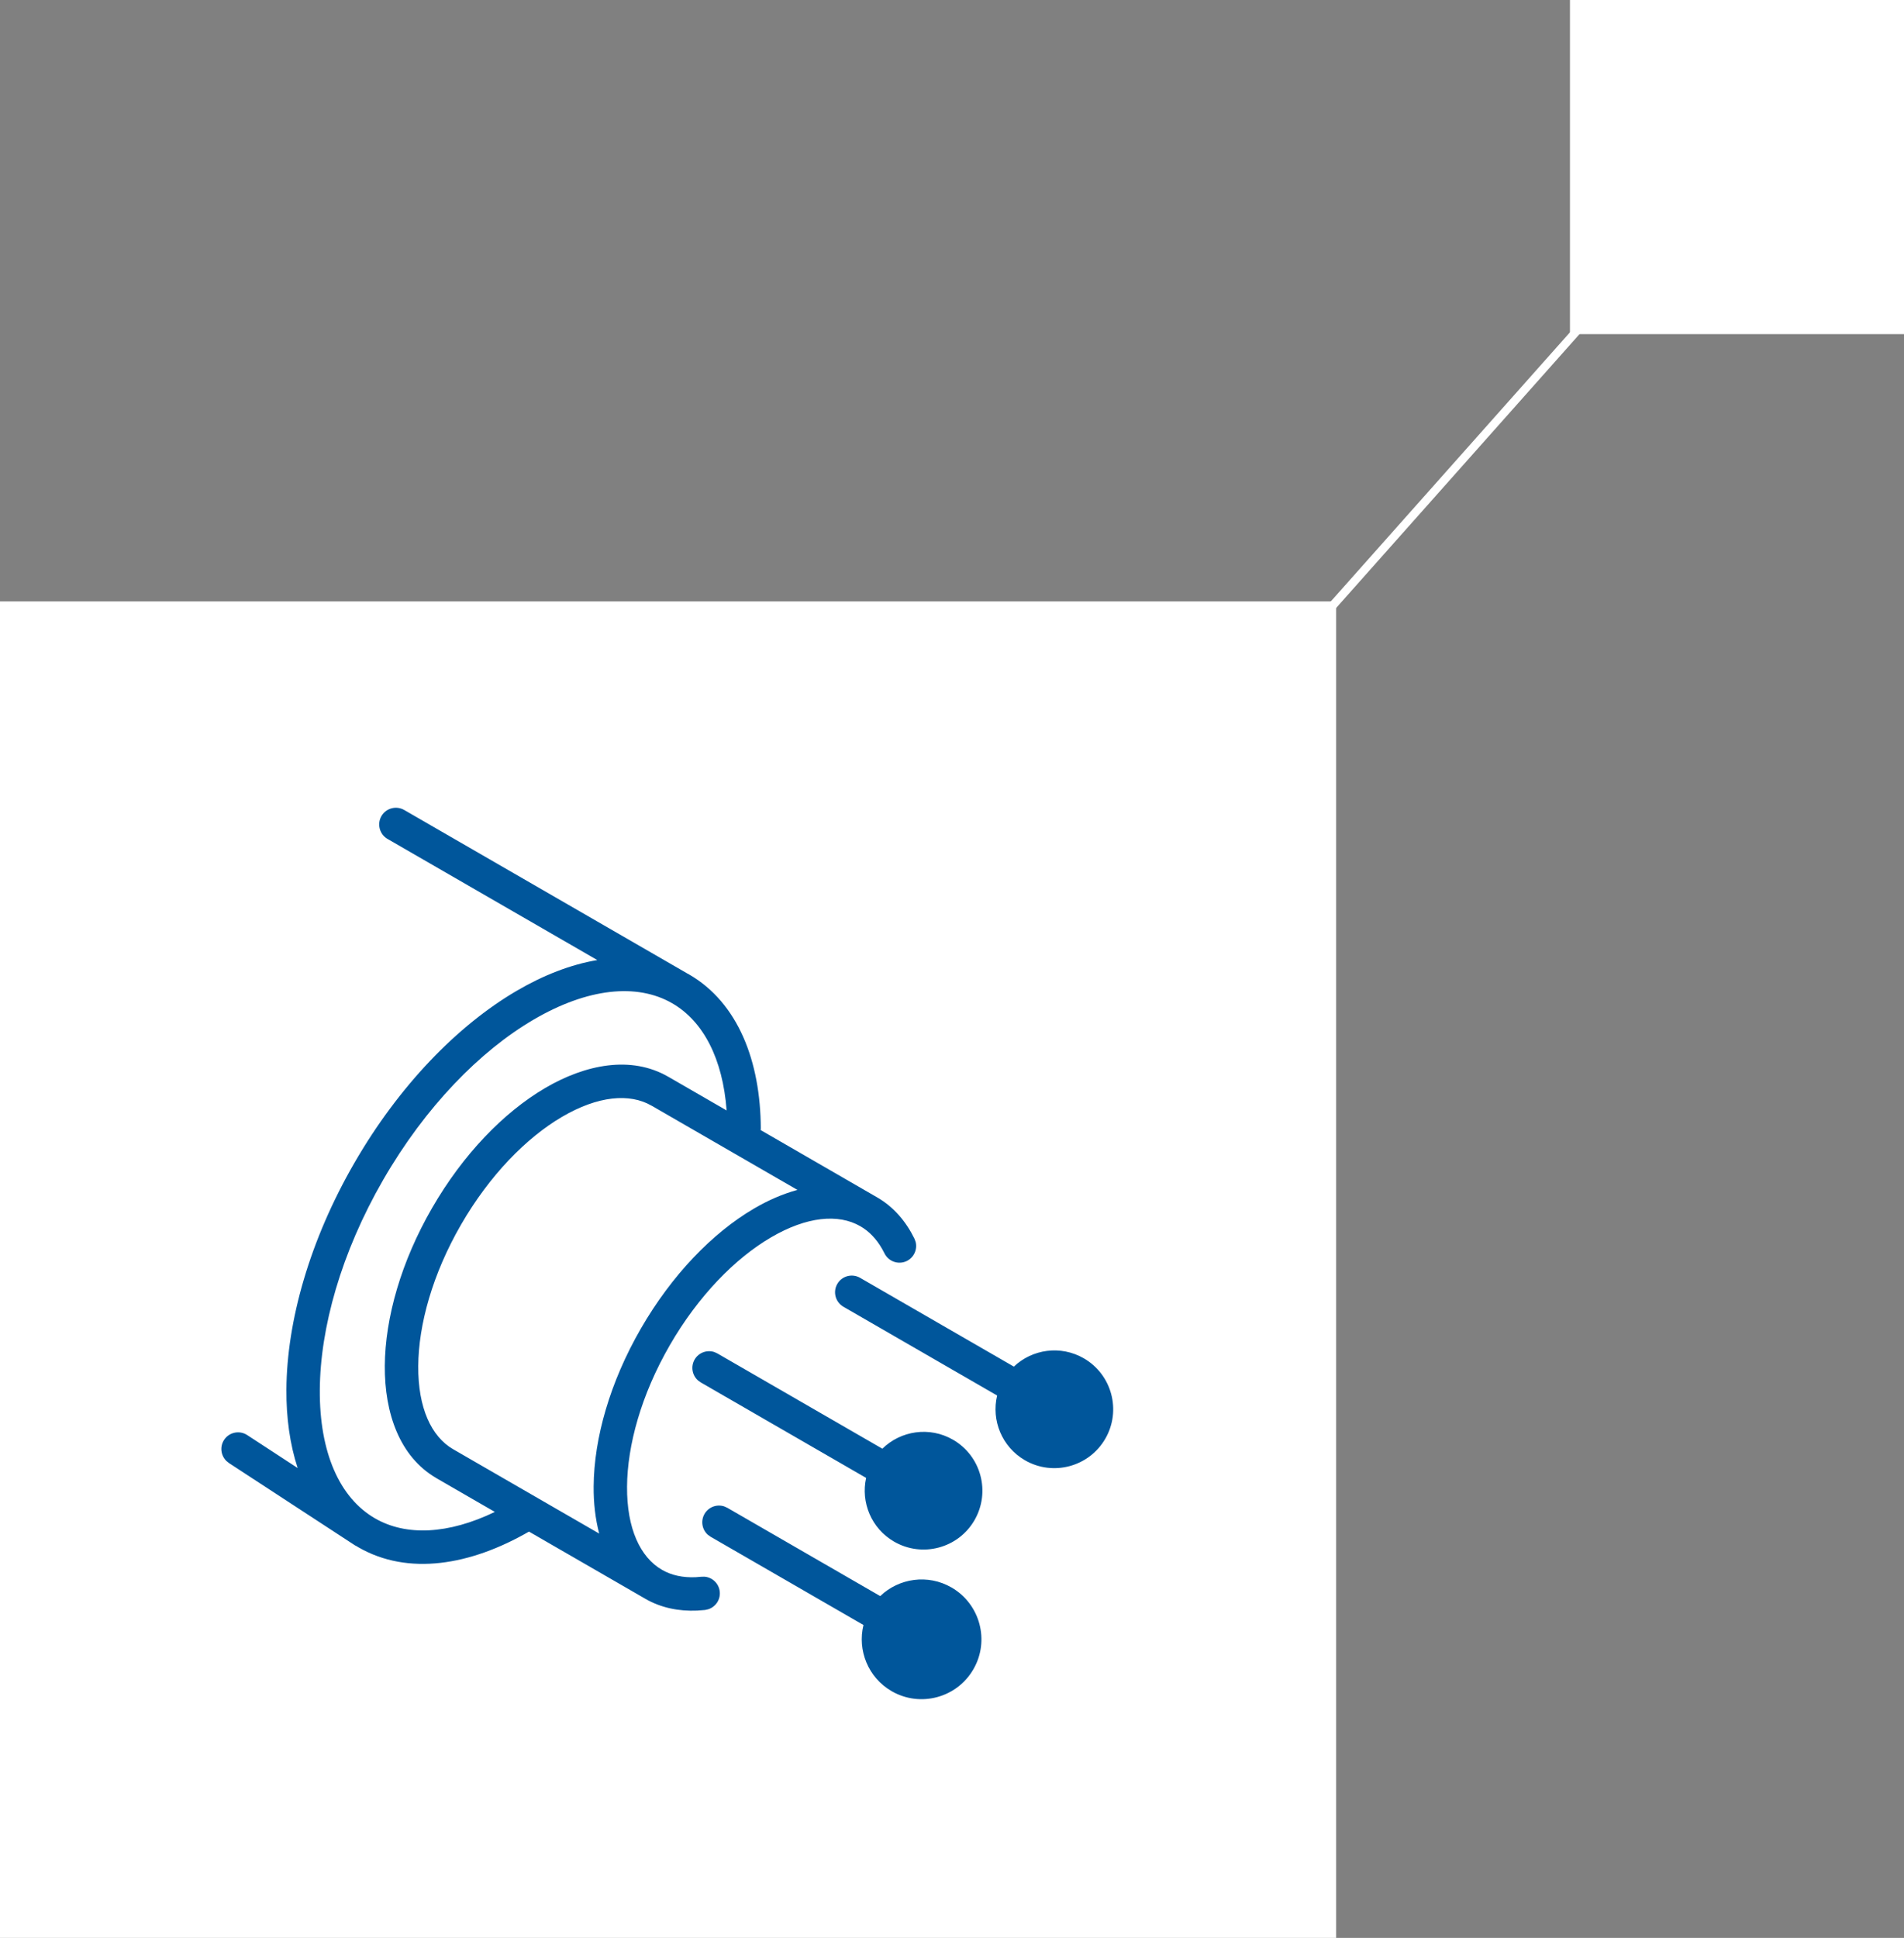<svg width="57" height="58" viewBox="0 0 57 58" fill="none" xmlns="http://www.w3.org/2000/svg">
<rect x="0" y="0" width="57" height="58" fill="#808080" stroke="none"/>
<rect width="40" height="40" transform="translate(0 18)" fill="white"/>
<g clip-path="url(#clip0_2119_40377)">
<path d="M21.091 45.311C21.212 45.102 21.461 45.013 21.681 45.086L21.775 45.128L26.351 47.77C26.911 47.233 27.779 47.105 28.485 47.512C29.341 48.007 29.636 49.103 29.141 49.959C28.646 50.816 27.55 51.11 26.694 50.616C25.987 50.208 25.664 49.391 25.85 48.636L21.275 45.995L21.191 45.935C21.017 45.781 20.971 45.52 21.091 45.311ZM11.419 24.425C11.557 24.186 11.863 24.105 12.102 24.243L20.549 29.12C20.553 29.122 20.556 29.125 20.56 29.127C20.581 29.139 20.604 29.149 20.625 29.162C22.101 30.014 22.767 31.773 22.776 33.772C22.776 33.789 22.772 33.805 22.771 33.822L26.248 35.83L26.249 35.831C26.251 35.832 26.253 35.832 26.255 35.834C26.756 36.123 27.123 36.557 27.375 37.072L27.41 37.166C27.469 37.392 27.363 37.634 27.147 37.741C26.899 37.862 26.599 37.759 26.478 37.511L26.407 37.378C26.235 37.078 26.019 36.852 25.755 36.7C25.103 36.323 24.157 36.403 23.075 37.038C22.007 37.664 20.904 38.785 20.051 40.263C19.198 41.741 18.78 43.255 18.772 44.494C18.763 45.749 19.168 46.609 19.818 46.984C20.1 47.147 20.44 47.222 20.828 47.205L20.995 47.191L21.097 47.19C21.328 47.211 21.52 47.393 21.547 47.633C21.574 47.873 21.426 48.092 21.204 48.164L21.107 48.186L20.871 48.204C20.326 48.228 19.792 48.124 19.318 47.85C19.316 47.849 19.314 47.848 19.313 47.847L19.311 47.846L15.836 45.84C14.088 46.849 12.219 47.17 10.726 46.308C10.709 46.298 10.692 46.286 10.675 46.276C10.659 46.268 10.643 46.261 10.627 46.252L6.854 43.788L6.775 43.724C6.61 43.56 6.576 43.297 6.708 43.095C6.859 42.864 7.17 42.8 7.401 42.951L8.911 43.937C8.679 43.229 8.569 42.433 8.574 41.596C8.586 39.538 9.273 37.119 10.607 34.809C11.941 32.499 13.692 30.694 15.469 29.654C16.263 29.189 17.083 28.868 17.881 28.734L11.602 25.109C11.363 24.971 11.281 24.664 11.419 24.425ZM20.794 40.691C20.915 40.482 21.165 40.393 21.385 40.466L21.477 40.508L26.415 43.359C26.966 42.818 27.829 42.686 28.53 43.09C29.372 43.577 29.66 44.654 29.174 45.497C28.688 46.339 27.61 46.627 26.768 46.141C26.085 45.747 25.766 44.964 25.929 44.233L20.977 41.374L20.895 41.315C20.721 41.161 20.674 40.9 20.794 40.691ZM19.503 33.091C18.851 32.715 17.905 32.793 16.823 33.428C15.755 34.055 14.654 35.177 13.801 36.655C12.948 38.132 12.529 39.647 12.521 40.885C12.512 42.139 12.915 42.997 13.563 43.373L13.565 43.374L17.938 45.899C17.822 45.458 17.768 44.98 17.772 44.487C17.782 43.045 18.262 41.363 19.186 39.763C20.11 38.163 21.325 36.904 22.568 36.174C22.992 35.925 23.433 35.733 23.872 35.613L19.506 33.092L19.503 33.091ZM20.125 30.028C19.068 29.418 17.59 29.572 15.974 30.517C14.373 31.454 12.736 33.121 11.473 35.309C10.21 37.497 9.585 39.747 9.574 41.602C9.562 43.474 10.169 44.833 11.226 45.443C12.16 45.982 13.42 45.922 14.814 45.251L13.065 44.241C13.062 44.239 13.06 44.236 13.057 44.235C11.966 43.599 11.51 42.298 11.52 40.878C11.53 39.437 12.011 37.755 12.935 36.155C13.858 34.555 15.074 33.296 16.317 32.566C17.542 31.847 18.896 31.592 19.994 32.22C19.997 32.222 20 32.223 20.002 32.224L21.753 33.235C21.638 31.689 21.056 30.566 20.125 30.028ZM25.066 38.427C25.204 38.188 25.51 38.107 25.749 38.245L30.352 40.902C30.903 40.378 31.753 40.254 32.445 40.653C33.287 41.139 33.576 42.217 33.09 43.059C32.604 43.901 31.526 44.191 30.684 43.705C29.992 43.305 29.673 42.506 29.851 41.767L25.249 39.11C25.01 38.972 24.928 38.666 25.066 38.427Z" fill="#00569B"/>
</g>
<path d="M39.9 18.121L47.9 9.121" stroke="white" stroke-width="0.25"/>
<rect width="10" height="10" transform="translate(47)" fill="white"/>
<defs>
<clipPath id="clip0_2119_40377">
<rect width="27.943" height="28" fill="white" transform="translate(6.028 23.512)"/>
</clipPath>
</defs>
</svg>

